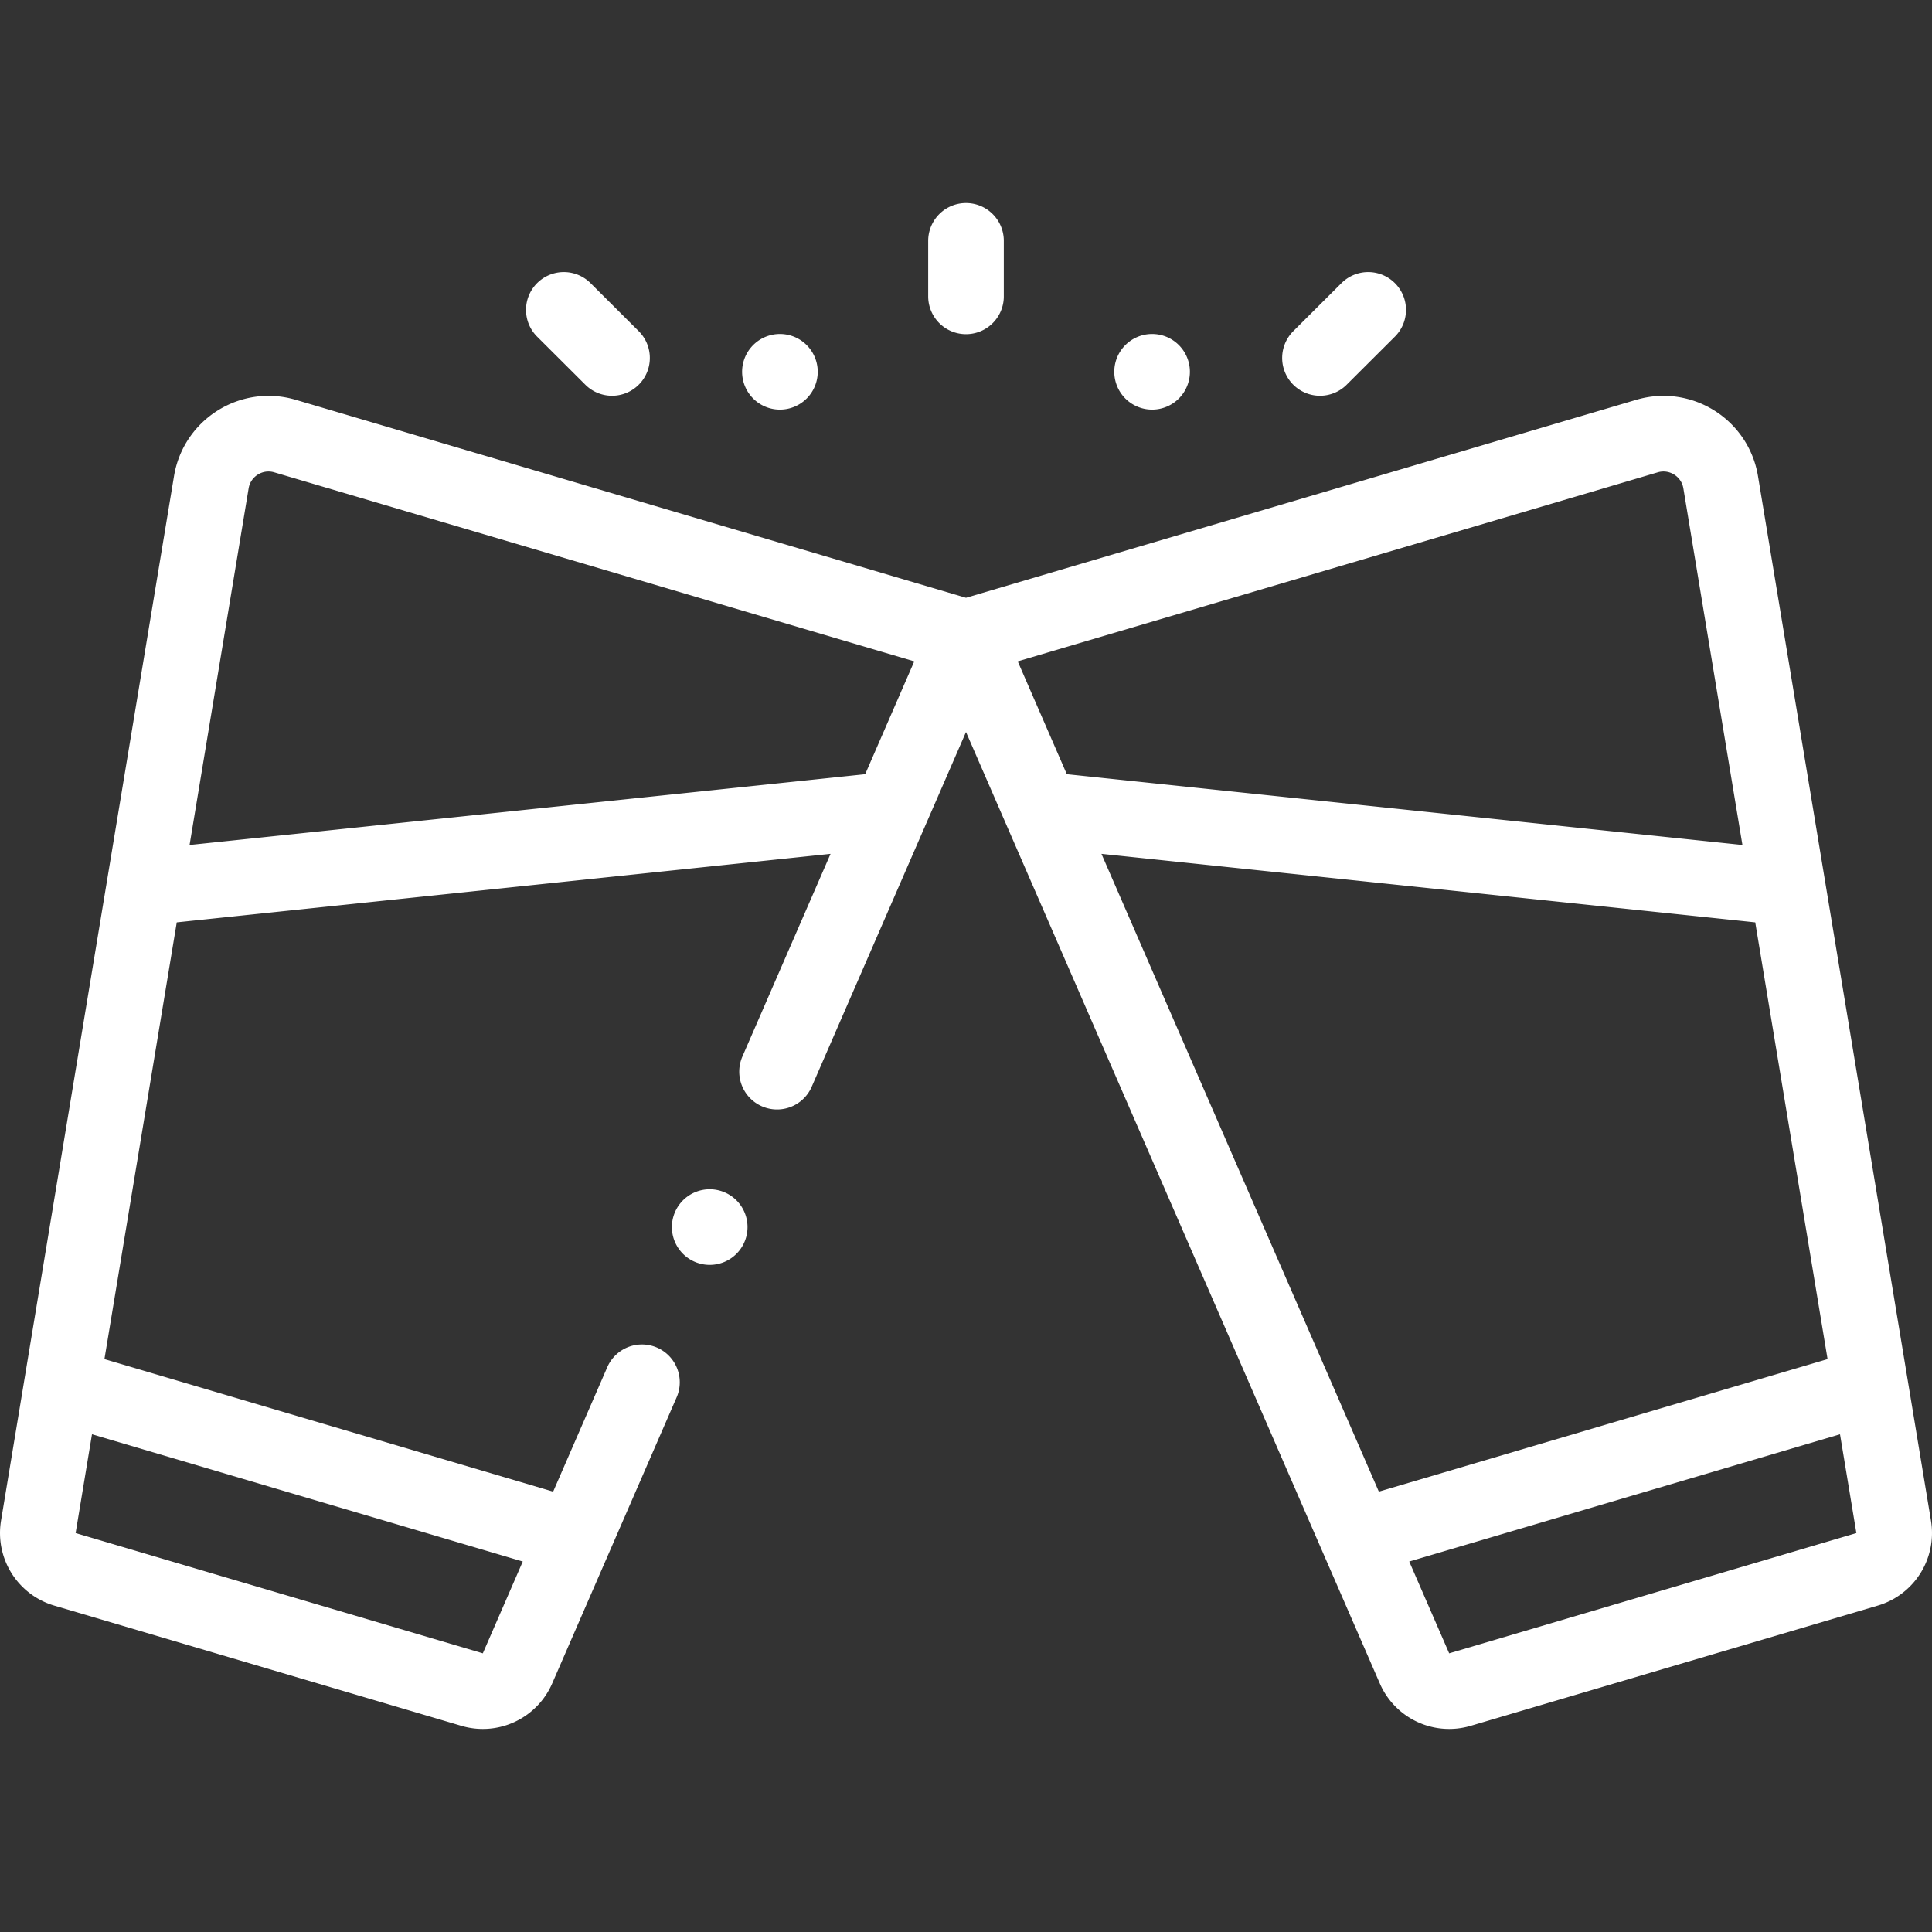 <svg xmlns="http://www.w3.org/2000/svg" version="1.1" xmlns:xlink="http://www.w3.org/1999/xlink" width="512" height="512" x="0" y="0" viewBox="0 0 511 511" style="enable-background:new 0 0 512 512" xml:space="preserve"><rect x="0" y="0" width="511" height="511" fill="#333333" stroke="none"/><g><path d="M255.5 63.704v14.682M149.125 81.961l12.75 12.715M361.875 81.961l-12.75 12.715M304.719 98.337h0M206.281 98.337h0M493.826 415.078l-107.691 31.806a10.006 10.006 0 0 1-12.011-5.606L255.5 168.538l180.121-53.199c8.845-2.612 17.98 3.112 19.487 12.211l45.756 276.296a10.006 10.006 0 0 1-7.038 11.232zM279.114 214.506l192.311 20.151M490.43 367.819l-128.537 37.963M205.524 283.444 255.5 168.538 75.379 115.34c-8.845-2.612-17.98 3.112-19.487 12.211L10.136 403.846a10.007 10.007 0 0 0 7.038 11.232l107.691 31.806a10.006 10.006 0 0 0 12.011-5.606l32.914-75.675M231.886 214.506 39.575 234.657M20.57 367.819l128.537 37.963M187.712 324.551h0" style="stroke-width:20;stroke-linecap:round;stroke-linejoin:round;stroke-miterlimit:10;" fill="none" stroke="#ffffff" stroke-width="20" stroke-linecap="round" stroke-linejoin="round" stroke-miterlimit="10" data-original="#000000" opacity="1"></path></g></svg>